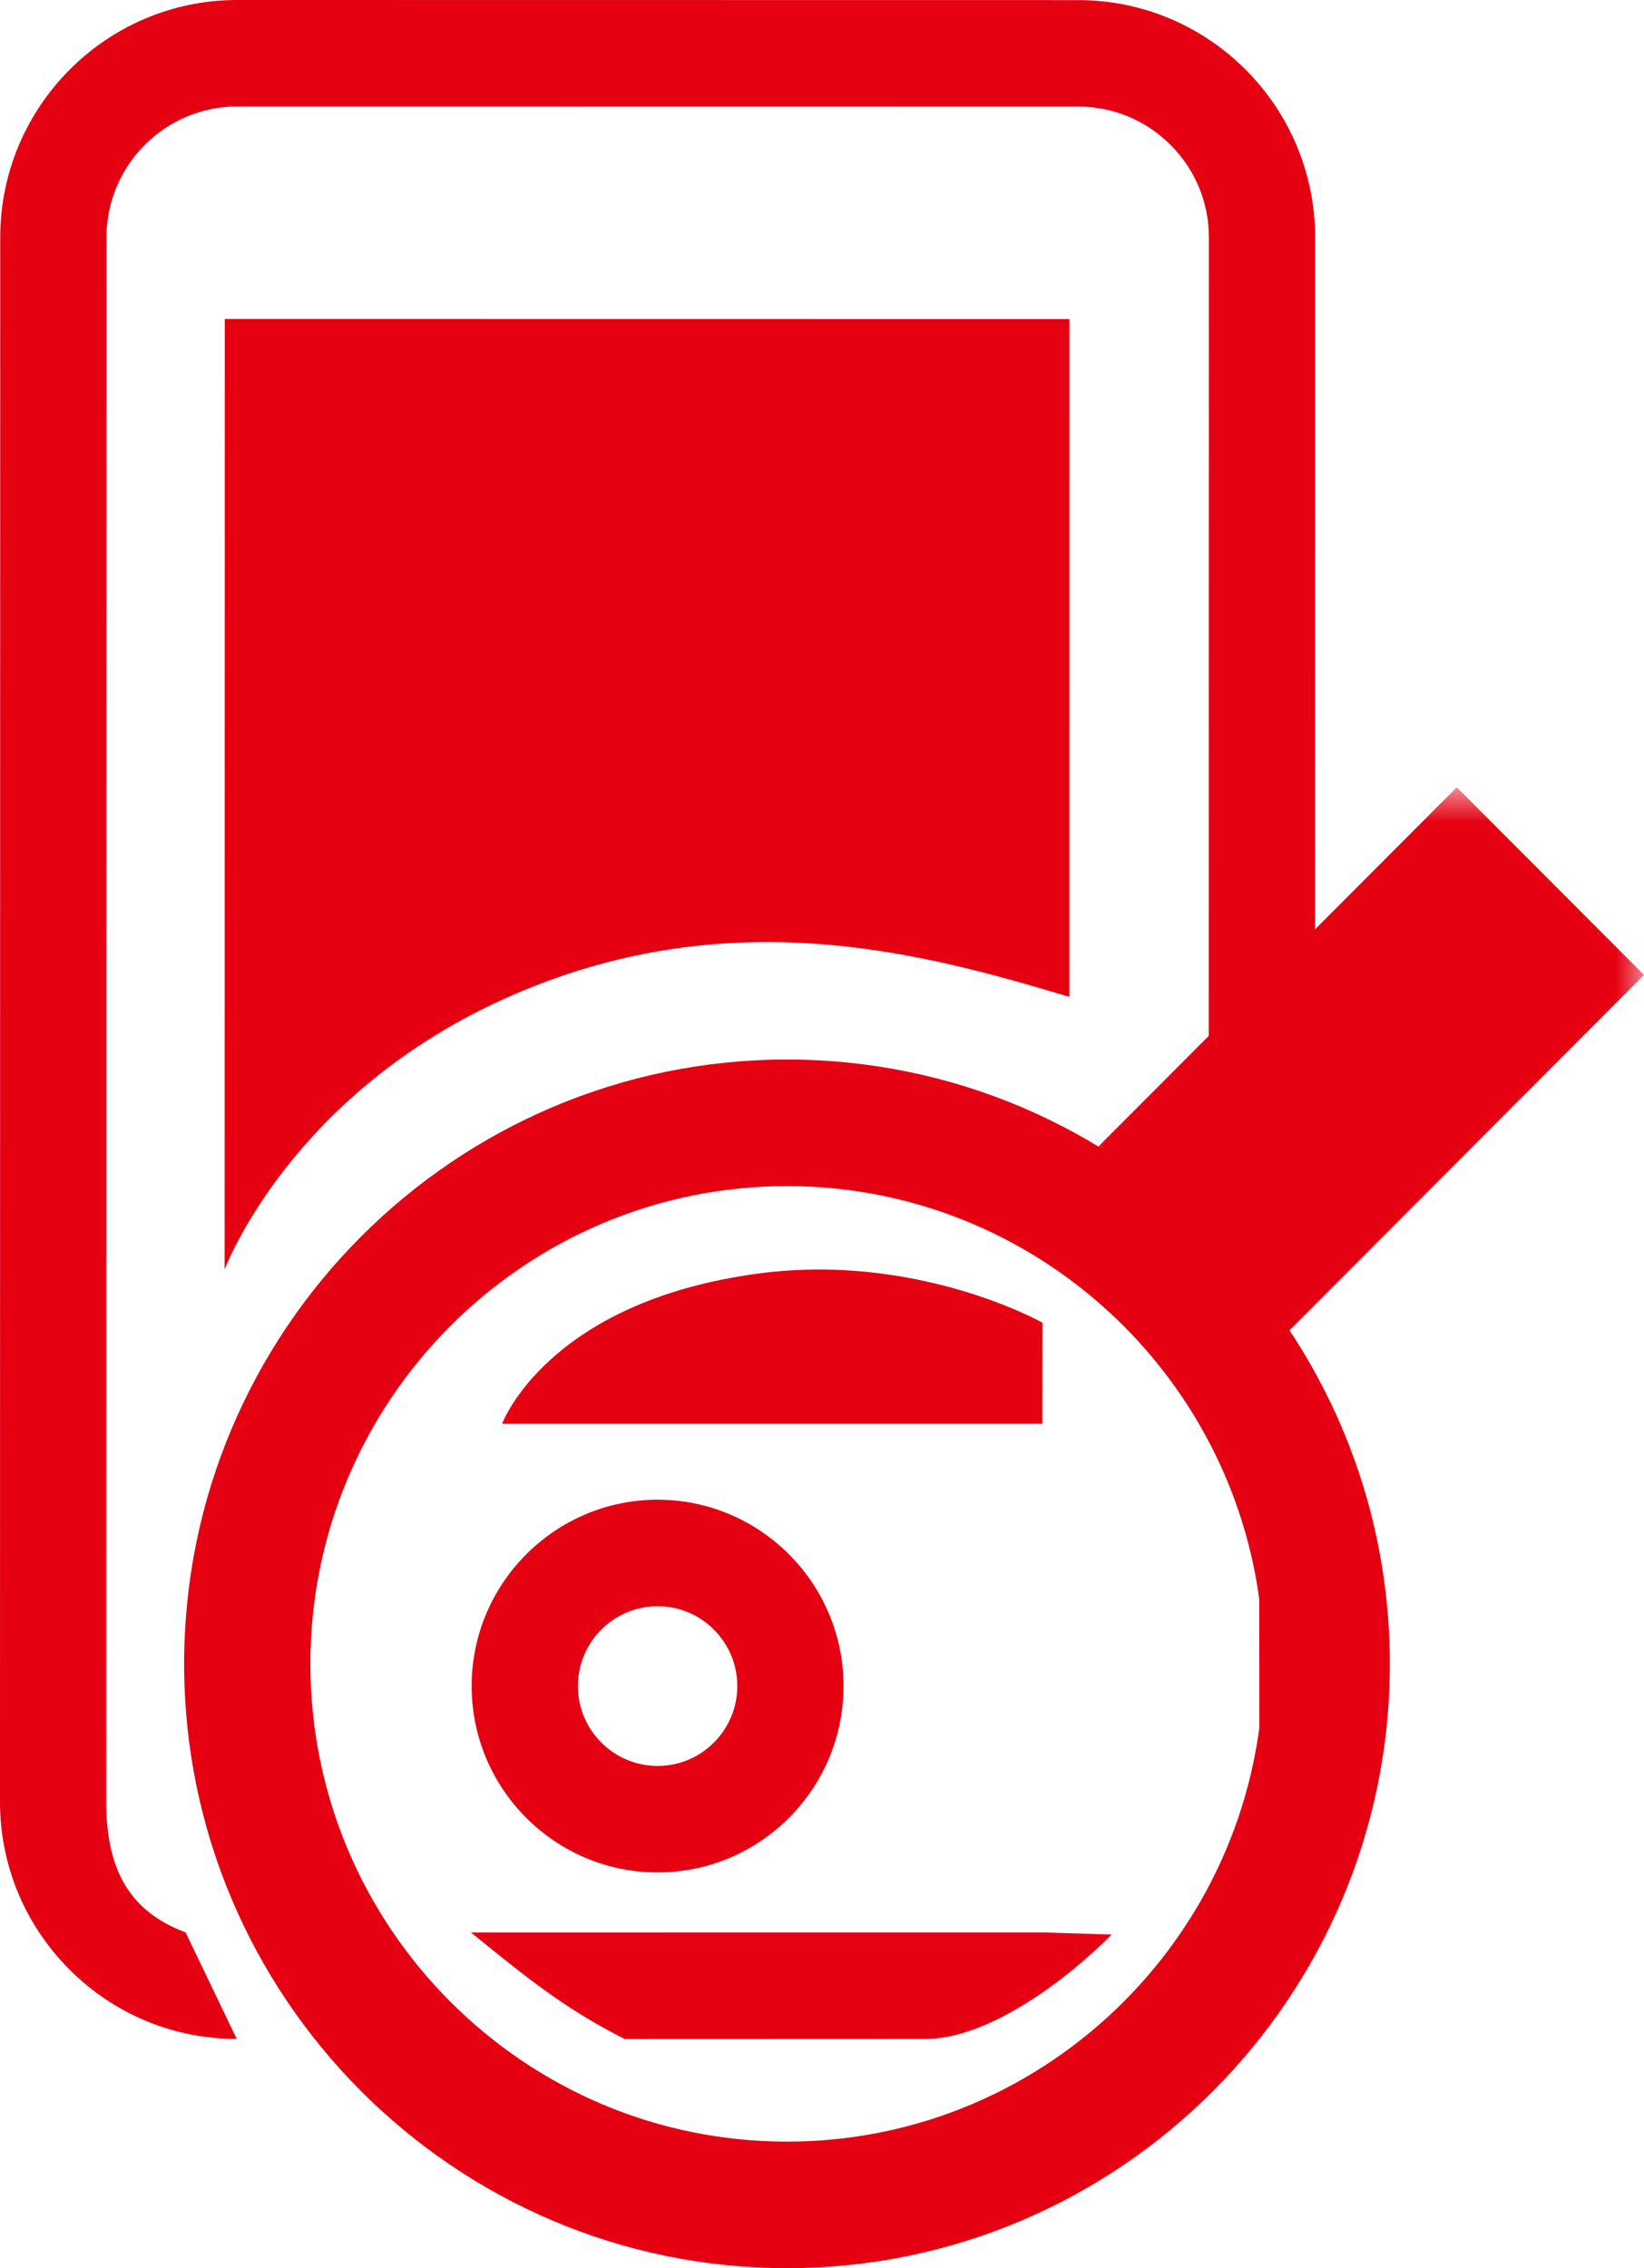 <?xml version="1.0" encoding="UTF-8"?>
<svg width="29px" height="40px" viewBox="0 0 29 40" version="1.1" xmlns="http://www.w3.org/2000/svg" xmlns:xlink="http://www.w3.org/1999/xlink">
    <!-- Generator: Sketch 46.1 (44463) - http://www.bohemiancoding.com/sketch -->
    <title>menu-icon-05</title>
    <desc>Created with Sketch.</desc>
    <defs>
        <polygon id="path-1" points="11 11.057 11 0.884 0.848 0.884 0.848 11.057 11 11.057"></polygon>
    </defs>
    <g id="Page-1" stroke="none" stroke-width="1" fill="none" fill-rule="evenodd">
        <g id="menu-icon-05">
            <path d="M18.864,17.58 C16.394,16.845 12.973,15.86 9.093,17.527 C5.135,19.226 3.962,22.389 3.962,22.389 L3.965,5.625 L18.865,5.627 L18.864,17.58 Z" id="Fill-1" fill="#E50012"></path>
            <path d="M13.378,22.459 C16.344,22.064 18.635,23.466 18.388,23.328 L18.385,25.108 L8.857,25.108 C8.857,25.108 9.651,22.956 13.378,22.459" id="Fill-3" fill="#E50012"></path>
            <path d="M4.176,35.957 C3.06,35.957 2.011,35.521 1.223,34.73 C0.434,33.939 -0.001,32.888 0,31.77 L0.004,4.186 C0.005,1.878 1.879,0 4.182,0 L19.022,0.002 C21.326,0.003 23.199,1.881 23.199,4.19 L23.197,18.476 C22.587,18.36 21.961,18.297 21.323,18.278 L21.325,4.189 C21.325,3.573 21.085,2.993 20.65,2.557 C20.215,2.121 19.637,1.88 19.021,1.88 L19.021,1.88 L4.182,1.878 C2.912,1.878 1.879,2.914 1.878,4.186 L1.874,31.77 C1.873,33.042 2.337,33.726 3.274,34.079" id="Fill-5" fill="#E50012"></path>
            <path d="M18.405,34.079 L8.307,34.08 C9.215,34.811 9.908,35.398 11.02,35.959 L16.33,35.957 C17.446,35.956 18.821,34.908 19.61,34.117" id="Fill-7" fill="#E50012"></path>
            <path d="M22.216,31.574 L22.211,24.961 C22.211,24.961 24.281,28.405 22.216,31.574" id="Fill-9" fill="#E50012"></path>
            <path d="M22.29,29.343 C22.29,24.697 18.518,20.917 13.883,20.917 C9.247,20.917 5.475,24.697 5.475,29.343 C5.475,33.989 9.247,37.768 13.883,37.768 C18.518,37.768 22.29,33.989 22.29,29.343 M24.517,29.343 C24.517,35.219 19.747,40 13.883,40 C8.019,40 3.248,35.219 3.248,29.343 C3.248,23.466 8.019,18.685 13.883,18.685 C19.747,18.685 24.517,23.466 24.517,29.343" id="Fill-11" fill="#E50012"></path>
            <g id="Group-15" transform="translate(18, 13)">
                <mask id="mask-2" fill="white">
                    <use xlink:href="#path-1"></use>
                </mask>
                <g id="Clip-14"></g>
                <polygon id="Fill-13" fill="#E50012" mask="url(#mask-2)" points="7.697 0.884 0.848 7.748 4.151 11.057 11 4.193"></polygon>
            </g>
            <path d="M11.6,28.326 C10.825,28.326 10.194,28.958 10.194,29.735 C10.194,30.511 10.825,31.143 11.6,31.143 C12.375,31.143 13.006,30.511 13.006,29.735 C13.006,28.958 12.375,28.326 11.6,28.326 M11.6,33.021 C9.792,33.021 8.32,31.547 8.32,29.735 C8.32,27.922 9.792,26.448 11.6,26.448 C13.408,26.448 14.88,27.922 14.88,29.735 C14.88,31.547 13.408,33.021 11.6,33.021" id="Fill-16" fill="#E50012"></path>
        </g>
    </g>
</svg>